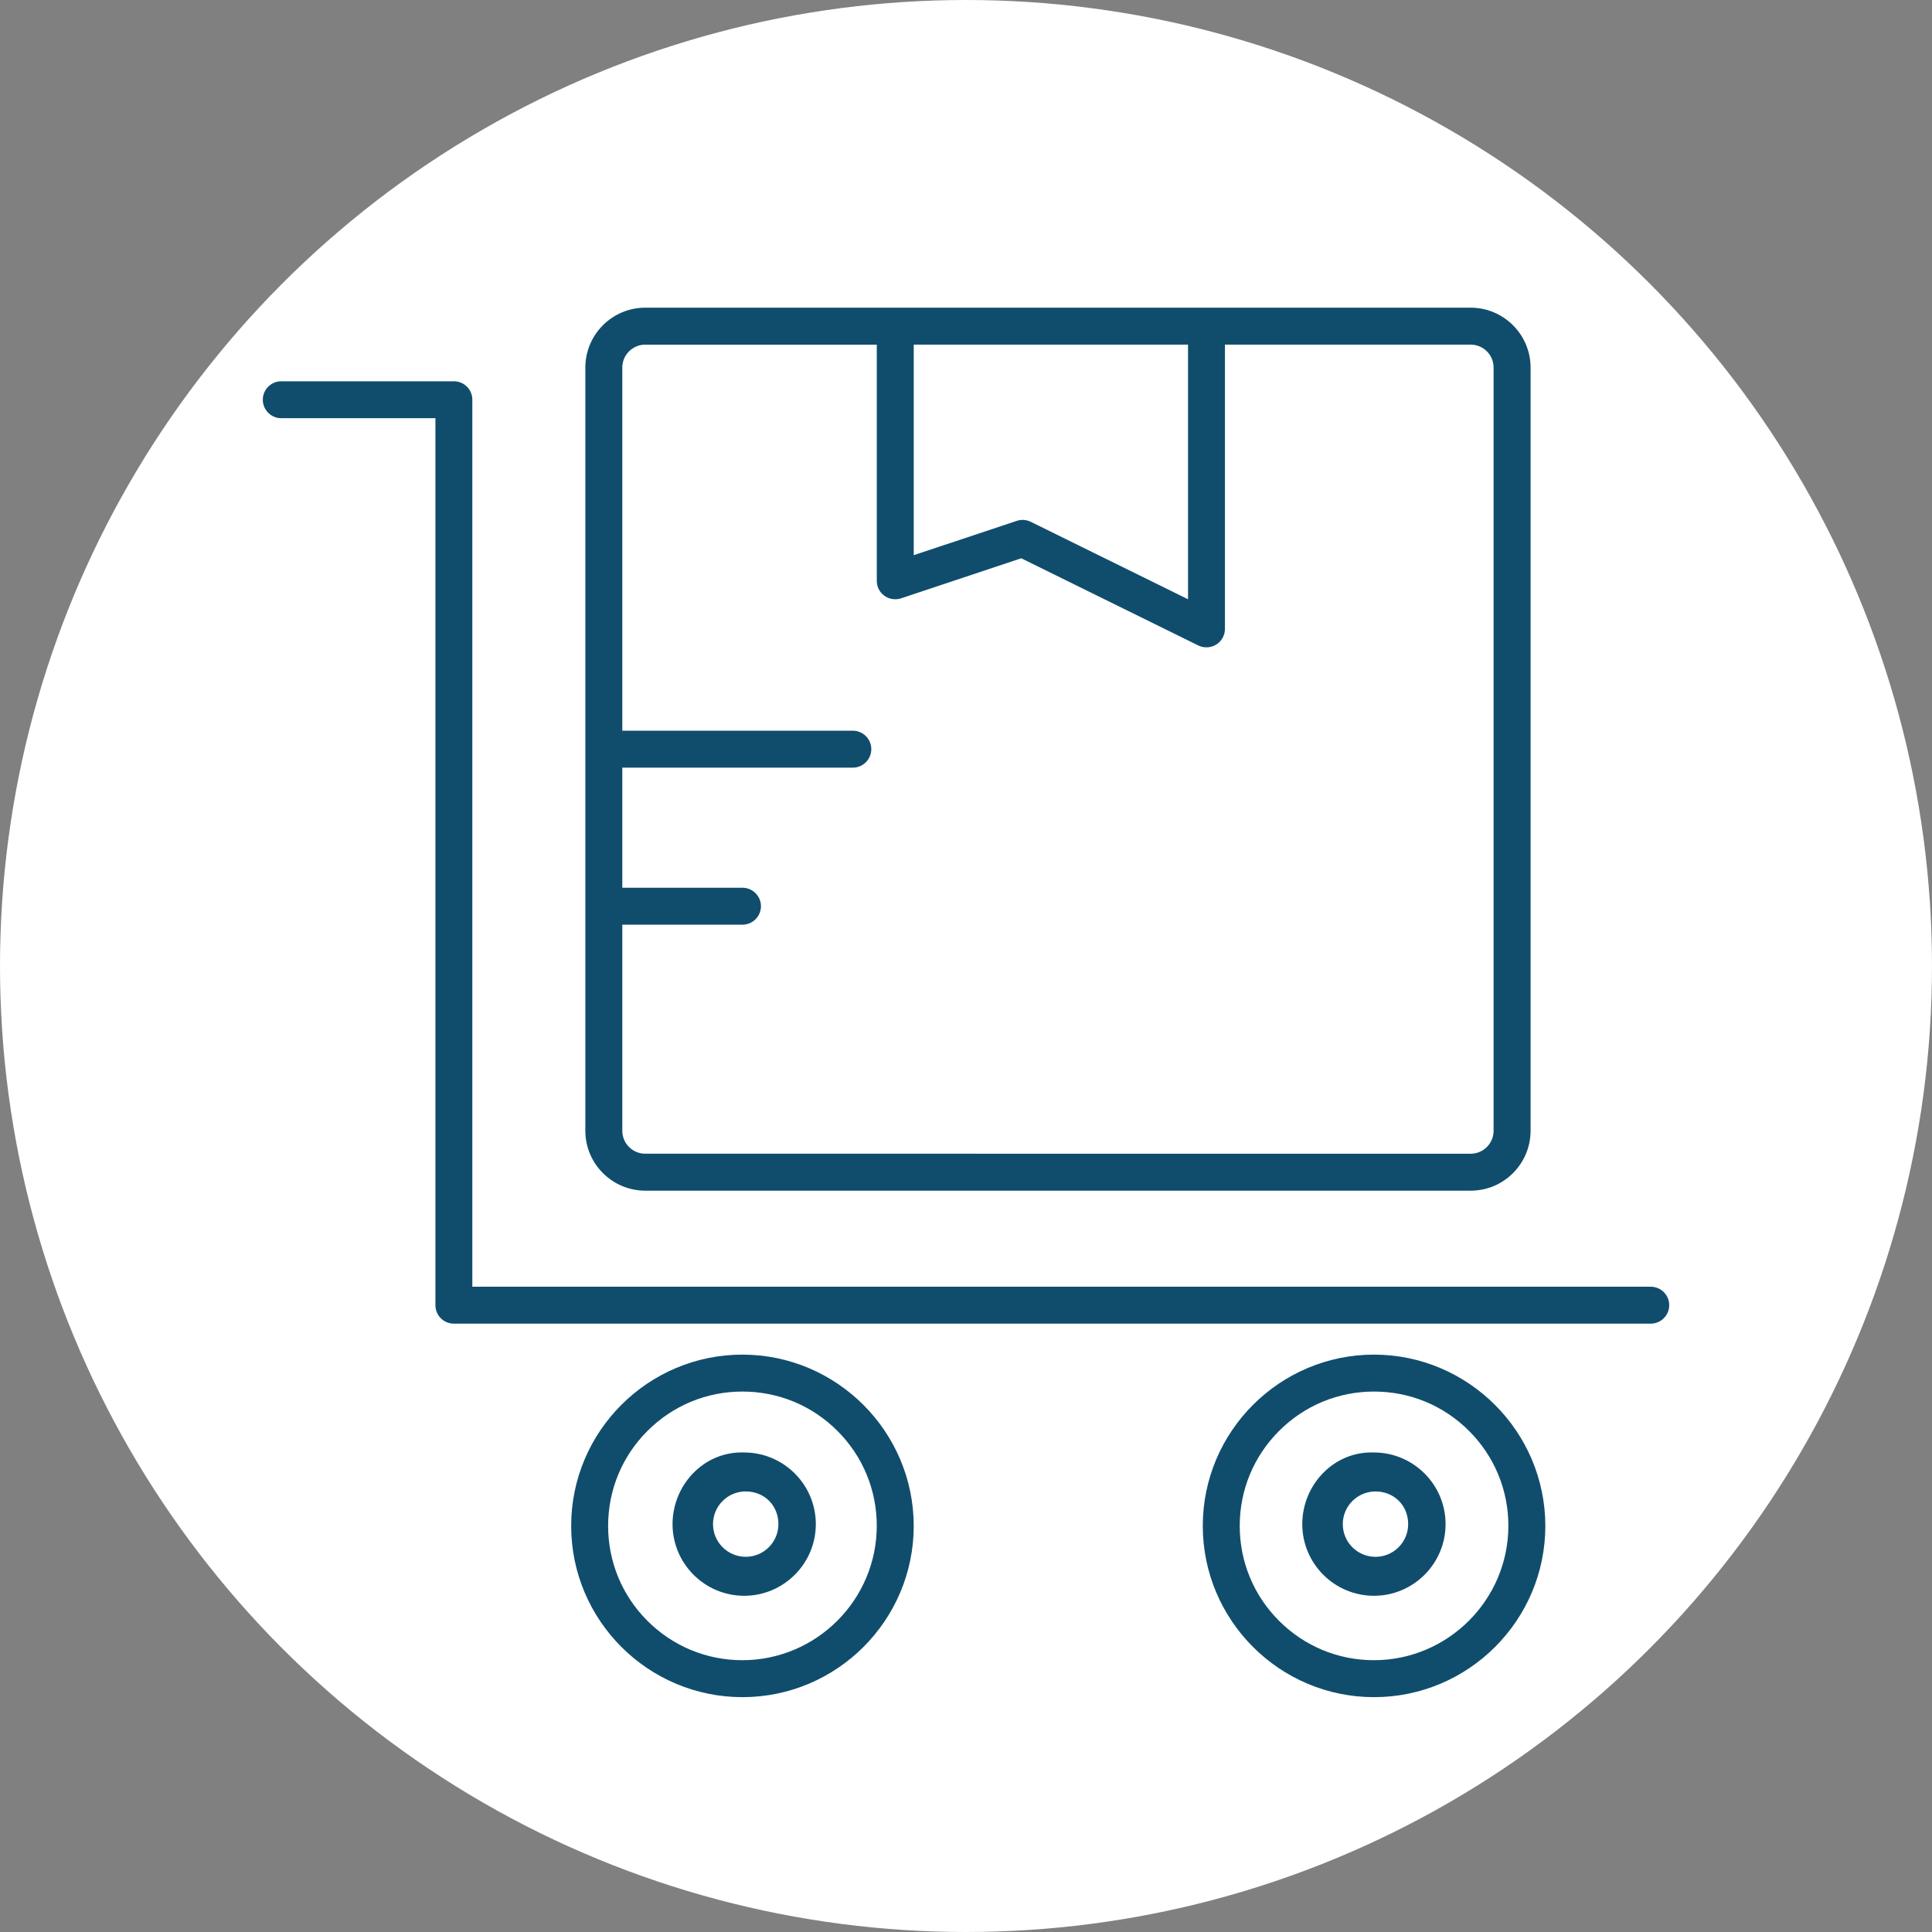 <?xml version="1.0" encoding="UTF-8"?>
<svg id="Calque_1" data-name="Calque 1" xmlns="http://www.w3.org/2000/svg" version="1.1" viewBox="0 0 75 75">
  <rect x="0" y="0" width="75" height="75" fill="#808080" stroke="none"/>
  <circle cx="37.5" cy="37.5" r="37.5" fill="#fff" stroke-width="0"/>
  <g>
    <g>
      <path d="M64.081,49.95H18.336V15.518c0-.192-.074-.372-.209-.507-.135-.135-.315-.21-.506-.21h-6.702c-.396,0-.717.322-.717.717s.322.717.717.717h5.984v34.432c0,.193.074.373.209.508.136.135.315.209.506.209h46.463c.396,0,.718-.322.718-.717s-.322-.717-.718-.717Z" fill="#104d6d" stroke-width="0"/>
      <path d="M28.822,52.586c-3.666,0-6.649,2.982-6.649,6.648,0,3.667,2.982,6.649,6.649,6.649,3.665,0,6.648-2.982,6.649-6.648-.004-3.662-2.987-6.645-6.649-6.649ZM28.821,54.02h.001c1.393,0,2.702.542,3.687,1.527.985.984,1.527,2.294,1.527,3.687-.003,2.872-2.342,5.211-5.215,5.215-1.392,0-2.701-.542-3.687-1.527-.985-.984-1.527-2.294-1.527-3.687-0-1.392.542-2.702,1.527-3.687s2.294-1.528,3.687-1.528Z" fill="#104d6d" stroke-width="0"/>
      <path d="M53.342,52.586c-3.666,0-6.649,2.982-6.65,6.648,0,3.667,2.982,6.649,6.648,6.649s6.649-2.982,6.65-6.648c-.005-3.661-2.988-6.644-6.648-6.649ZM58.555,59.234c-.004,2.871-2.342,5.21-5.215,5.215-1.392,0-2.701-.542-3.686-1.527-.985-.984-1.528-2.294-1.528-3.687s.543-2.703,1.528-3.687c.984-.985,2.293-1.528,3.686-1.528s2.703.542,3.687,1.527c.985.984,1.528,2.294,1.528,3.687Z" fill="#104d6d" stroke-width="0"/>
      <path d="M25.047,46.222h32.047c1.28-.001,2.321-1.043,2.323-2.323V14.267c-.001-1.279-1.044-2.321-2.323-2.323H25.046c-1.28.001-2.322,1.044-2.323,2.323v29.632c.001,1.28,1.043,2.321,2.324,2.323ZM34.245,23.054c.189.19.474.259.735.173l4.664-1.555,6.875,3.386c.356.172.787.025.96-.329.048-.098.073-.207.073-.315v-11.036h9.541c.489.001.887.399.888.887v29.634c-.001.489-.399.887-.887.888H25.046c-.488-.001-.887-.399-.888-.887v-8.004h4.665c.395,0,.717-.322.717-.717s-.322-.717-.717-.717h-4.665v-4.662h8.949c.396,0,.717-.322.717-.717s-.322-.717-.717-.717h-8.949v-14.099c0-.489.398-.887.887-.888h8.992v9.169c0,.192.074.372.209.507ZM46.119,23.263l-6.106-3.007c-.1-.049-.208-.074-.316-.074-.076,0-.152.013-.226.038l-4,1.332v-8.173h10.648v9.884Z" fill="#104d6d" stroke-width="0"/>
    </g>
    <path d="M53.337,56.385c-.034-.001-.067-.002-.1-.002-.675,0-1.32.263-1.816.741-.552.53-.867,1.274-.867,2.042,0,1.534,1.248,2.782,2.782,2.782s2.781-1.248,2.781-2.782c0-1.533-1.247-2.78-2.78-2.781ZM53.396,60.436c-.7,0-1.269-.569-1.269-1.269s.569-1.269,1.269-1.269c.724,0,1.269.546,1.269,1.269,0,.7-.569,1.269-1.269,1.269Z" fill="#104d6d" stroke-width="0"/>
    <path d="M28.89,56.385c-.034-.001-.067-.002-.1-.002-.675,0-1.319.263-1.816.741-.551.53-.866,1.274-.866,2.042,0,1.534,1.248,2.782,2.781,2.782s2.781-1.248,2.781-2.782c0-1.533-1.247-2.78-2.78-2.781ZM30.218,59.166c0,.7-.569,1.269-1.269,1.269-.7,0-1.27-.569-1.27-1.269s.569-1.269,1.27-1.269c.724,0,1.269.546,1.269,1.269Z" fill="#104d6d" stroke-width="0"/>
  </g>
</svg>